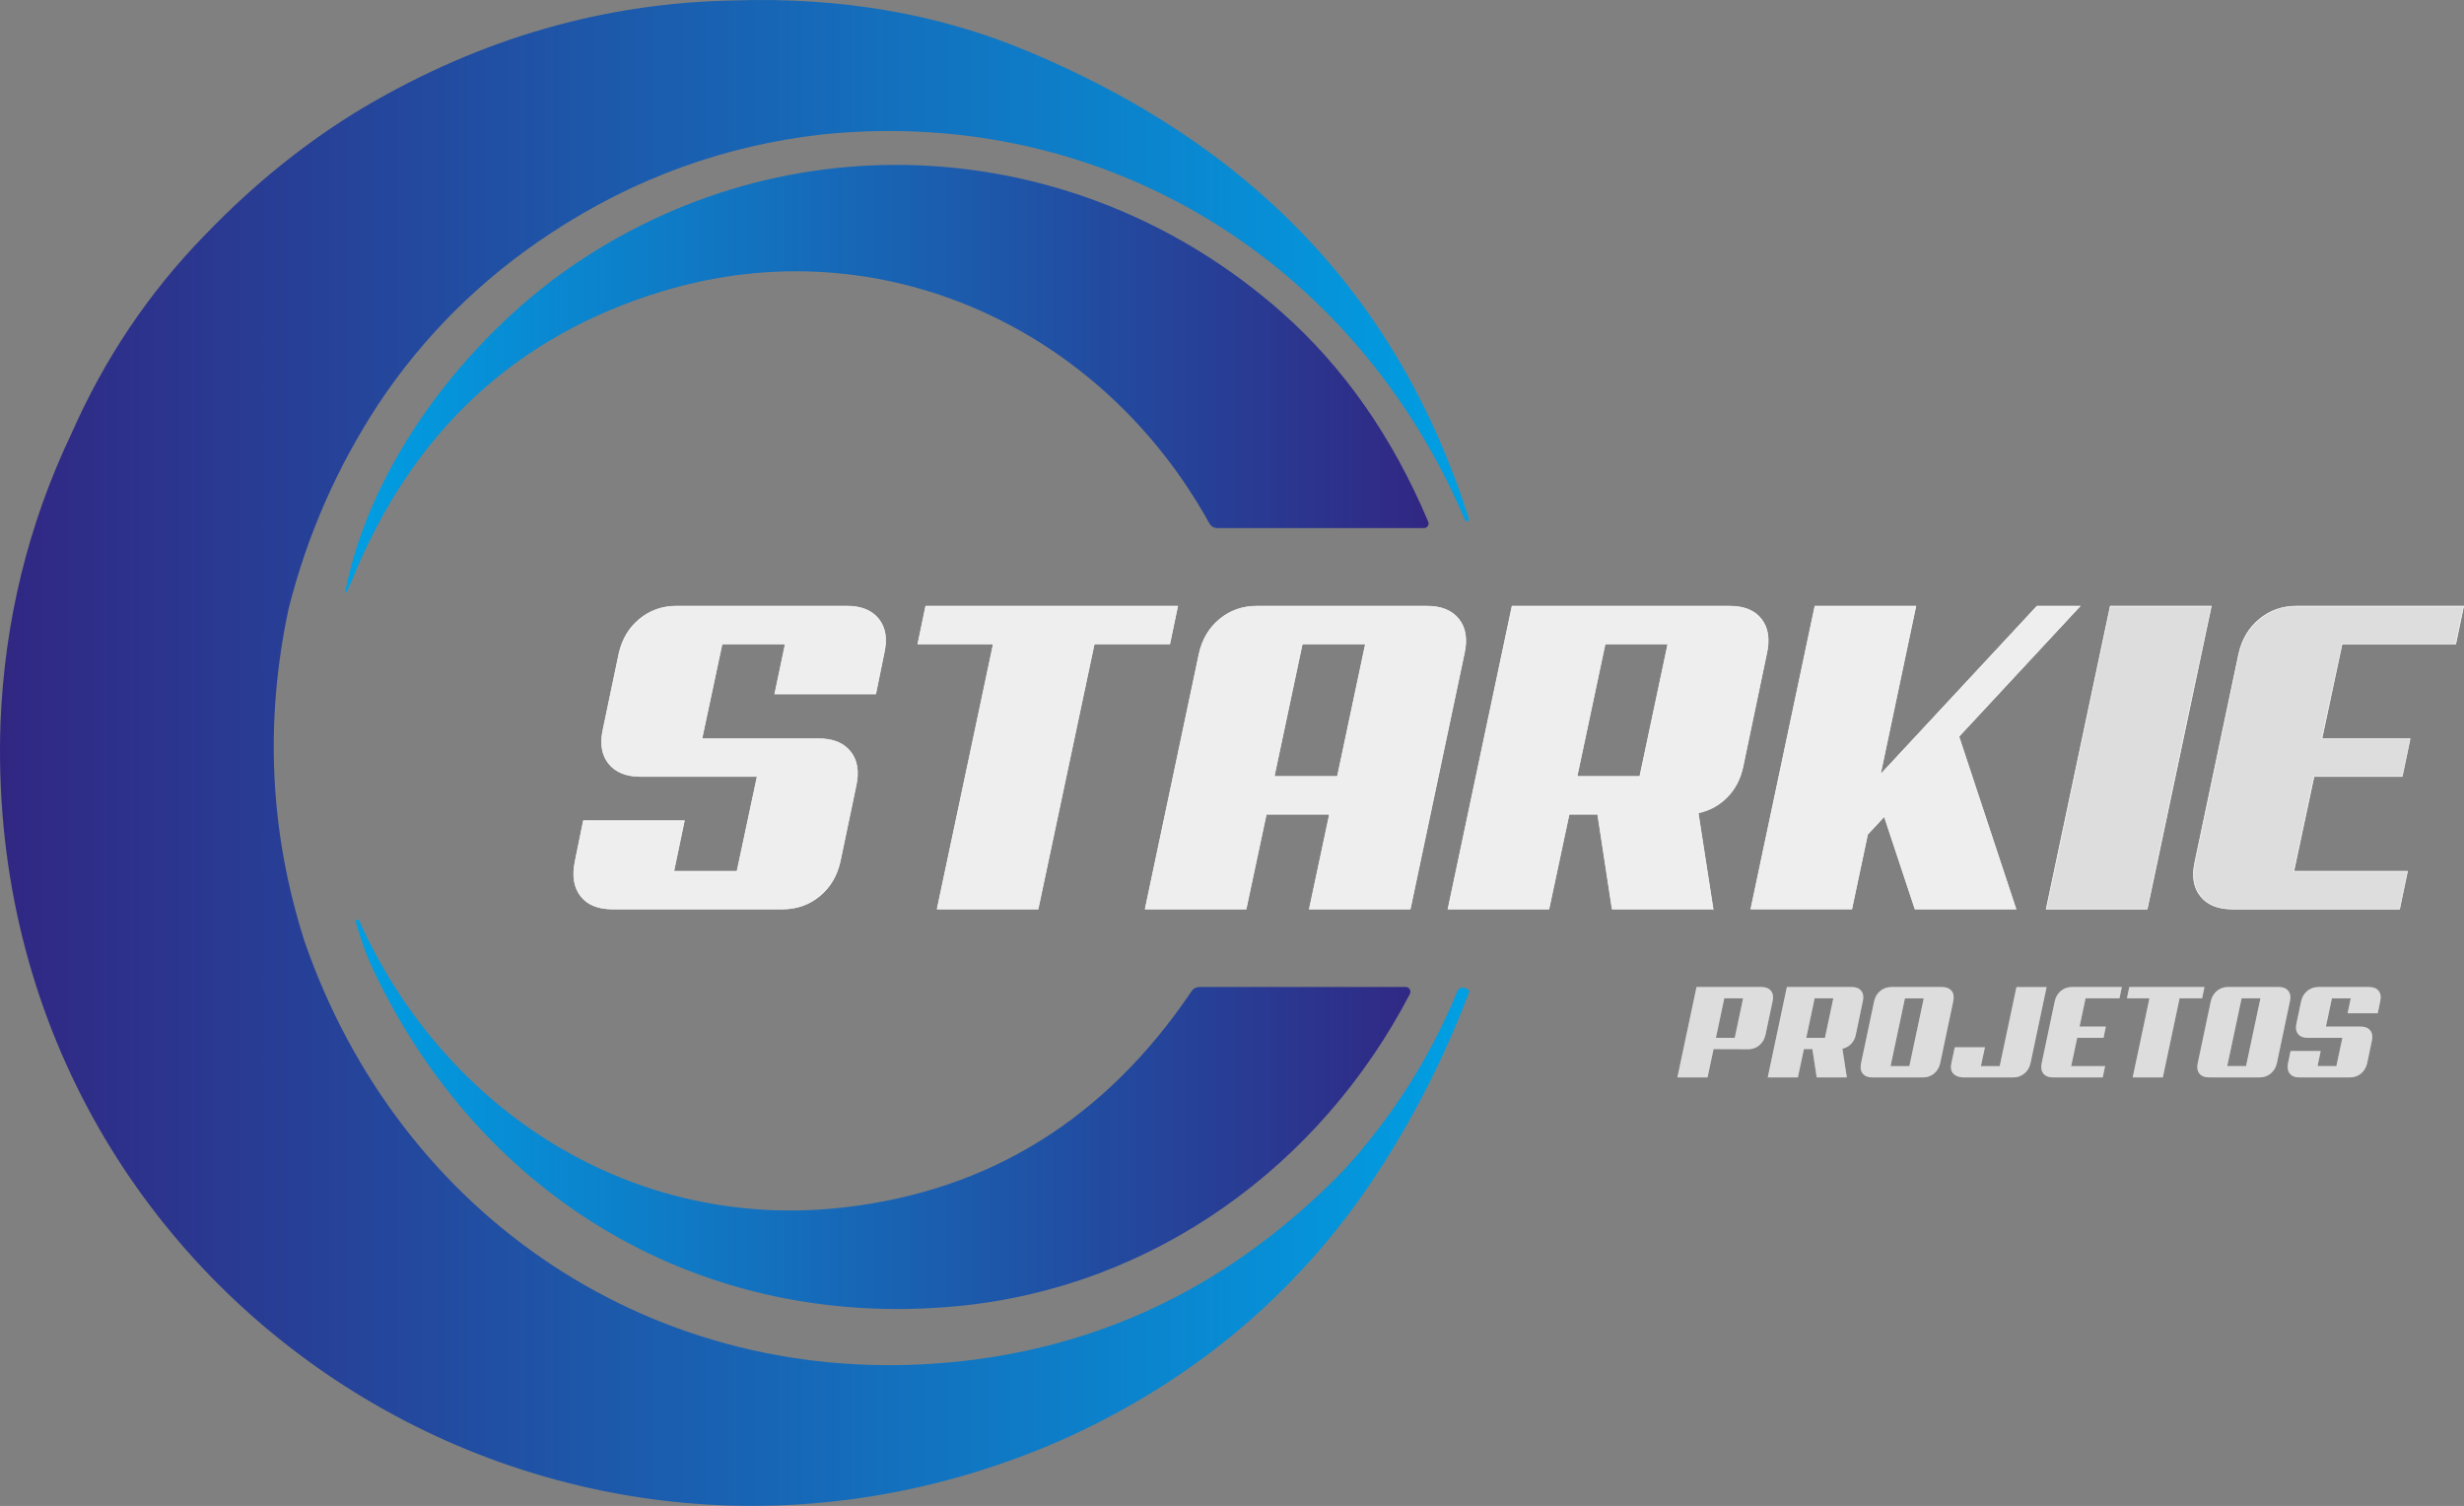 <svg xmlns="http://www.w3.org/2000/svg" xmlns:xlink="http://www.w3.org/1999/xlink" id="Camada_2" width="809.23" height="494.57" viewBox="0 0 809.23 494.57"><rect x="0" y="0" width="809.23" height="494.57" fill="#808080" stroke="none"/><defs><clipPath id="clippath"><path d="m270.11,44.15c92.57-9.48,174.97,41.66,211.02,126.62.17.38.45.51.82.38h.03c.38-.17.51-.45.41-.82-23.67-74.56-73.24-123.6-145.05-153.59C308.13,4.51,276-1.01,240.99.15c-42.55.75-82.94,12.41-121.2,34.92-18.74,11.14-36.24,25.19-52.59,42.22-18.33,18.81-32.92,40.54-43.75,65.14C9.24,172.28,1.5,203.95.16,237.46c-6.41,186.42,182.18,310.34,350.83,234.43,40.9-18.81,73.69-46.16,98.35-82.11,13.46-19.77,24.49-41.02,33.06-63.77.24-.58.03-.99-.55-1.2l-.89-.34c-.93-.34-1.95.14-2.33,1.06-9.01,21.86-21.48,41.5-37.44,58.91-36.35,37.39-79.41,58.39-129.22,62.99-96.3,8.94-180.54-47.46-211.95-138.24-11.44-35.74-13.19-72.21-5.21-109.39,6.06-23.95,15.83-46.26,29.36-66.93,14.87-22.41,33.74-41.16,56.59-56.2,27.37-18.06,57.14-28.89,89.34-32.52" fill="none" stroke-width="0"></path></clipPath><linearGradient id="Gradiente_sem_nome_2" x1="482.64" y1="273.39" x2=".15" y2="273.39" gradientUnits="userSpaceOnUse"><stop offset="0" stop-color="#009fe3"></stop><stop offset="1" stop-color="#312783"></stop></linearGradient><clipPath id="clippath-1"><path d="m118,302.47c-.17-.41-.45-.55-.86-.38v.03c-.27.1-.38.27-.31.55,1.54,5.72,3.53,11.17,5.96,16.31,35.77,75.12,108.32,118.16,192.18,109.93,63.92-6.27,118.6-45.92,148.06-102.46.55-1.06-.2-2.3-1.37-2.3h-67.69c-1.13,0-2.02.48-2.67,1.44-28.26,41.84-66.36,65.52-114.32,70.97-68.96,7.85-130.73-31.42-158.99-94.1m72.11-216.61c-34.26,22.79-66.18,62.47-75.88,104.52-1.3,5.59-.89,5.72,1.27.41,19.83-48.94,53.99-80.67,102.43-95.23,71.49-21.45,143.85,12.27,179.23,76.28.58,1.06,1.51,1.61,2.78,1.61h67.73c1.1,0,1.81-1.1,1.4-2.09-11.75-27.89-27.82-50.85-48.23-68.88-64.82-57.19-158.47-64.73-230.72-16.62Z" fill="none" stroke-width="0"></path></clipPath><linearGradient id="Gradiente_sem_nome_2-2" x1="113.49" y1="237.45" x2="469.19" y2="237.45" xlink:href="#Gradiente_sem_nome_2"></linearGradient></defs><g id="Camada_1-2"><g clip-path="url(#clippath)"><rect x="-6.25" y="-1.01" width="488.89" height="548.81" fill="url(#Gradiente_sem_nome_2)" stroke-width="0"></rect></g><g clip-path="url(#clippath-1)"><rect x="112.93" y="37.75" width="356.55" height="399.4" fill="url(#Gradiente_sem_nome_2-2)" stroke-width="0"></rect></g><path d="m643.34,241.89l18.74,56.65h-33.15l-10.09-30.41-5.48,5.91-5.19,24.5h-33.15l21.04-99.46h33.15l-11.68,55.35,51.46-55.35h14.13l-39.78,42.81Zm-80.72,56.65h-33.15l-4.76-31.13h-9.37l-6.63,31.13h-33.15l21.04-99.46h71.49c4.71,0,8.17,1.42,10.38,4.25,2.21,2.83,2.79,6.61,1.73,11.32l-7.78,37.19c-.86,4.04-2.62,7.38-5.26,10.02-2.64,2.64-5.79,4.35-9.44,5.12l4.9,31.57Zm-35.46-87.06l-9.23,43.53h20.61l9.23-43.53h-20.61Zm-99.46,0l-9.23,43.53h20.76l9.22-43.53h-20.76Zm35.46,87.06h-33.15l6.63-31.13h-20.76l-6.63,31.13h-33.15l17.73-83.89c1.06-4.71,3.32-8.48,6.77-11.32,3.46-2.83,7.5-4.25,12.11-4.25h55.93c4.71,0,8.19,1.42,10.45,4.25,2.26,2.83,2.86,6.61,1.8,11.32l-17.73,83.89Zm-78.99-87.06h-24.79l-18.45,87.06h-33.15l18.45-87.06h-24.79l2.59-12.4h82.74l-2.59,12.4Zm-115.31,31.13c4.71,0,8.19,1.42,10.45,4.25,2.26,2.83,2.86,6.61,1.8,11.32l-5.19,24.79c-1.06,4.71-3.32,8.48-6.77,11.32-3.46,2.83-7.5,4.25-12.11,4.25h-55.93c-4.71,0-8.17-1.42-10.38-4.25-2.21-2.83-2.83-6.61-1.87-11.32l2.74-13.41h33.15l-3.46,16.58h20.76l6.63-31.14h-38.34c-4.71,0-8.19-1.42-10.45-4.25-2.26-2.83-2.86-6.61-1.8-11.32l5.19-24.79c1.06-4.71,3.32-8.48,6.77-11.32,3.46-2.83,7.5-4.25,12.11-4.25h55.93c4.71,0,8.19,1.39,10.45,4.2,2.26,2.81,2.86,6.53,1.8,11.22l-2.74,13.41h-33.15l3.46-16.43h-20.76l-6.63,31.13h38.34Z" fill="#eee" stroke-width="0"></path><path d="m643.34,241.89l18.74,56.65h-33.15l-10.09-30.41-5.48,5.91-5.19,24.5h-33.15l21.04-99.46h33.15l-11.68,55.35,51.46-55.35h14.13l-39.78,42.81Zm-80.72,56.65h-33.15l-4.76-31.13h-9.37l-6.63,31.13h-33.15l21.04-99.46h71.49c4.71,0,8.17,1.42,10.38,4.25,2.21,2.83,2.79,6.61,1.73,11.32l-7.78,37.19c-.86,4.04-2.62,7.38-5.26,10.02-2.64,2.64-5.79,4.35-9.44,5.12l4.9,31.57Zm-35.46-87.06l-9.23,43.53h20.61l9.23-43.53h-20.61Zm-99.46,0l-9.23,43.53h20.76l9.22-43.53h-20.76Zm35.46,87.06h-33.15l6.63-31.13h-20.76l-6.63,31.13h-33.15l17.73-83.89c1.06-4.71,3.32-8.48,6.77-11.32,3.46-2.83,7.5-4.25,12.11-4.25h55.93c4.71,0,8.19,1.42,10.45,4.25,2.26,2.83,2.86,6.61,1.8,11.32l-17.73,83.89Zm-78.99-87.06h-24.79l-18.45,87.06h-33.15l18.45-87.06h-24.79l2.59-12.4h82.74l-2.59,12.4Zm-115.31,31.13c4.71,0,8.19,1.42,10.45,4.25,2.26,2.83,2.86,6.61,1.8,11.32l-5.19,24.79c-1.06,4.71-3.32,8.48-6.77,11.32-3.46,2.83-7.5,4.25-12.11,4.25h-55.93c-4.71,0-8.17-1.42-10.38-4.25-2.21-2.83-2.83-6.61-1.87-11.32l2.74-13.41h33.15l-3.46,16.58h20.76l6.63-31.14h-38.34c-4.71,0-8.19-1.42-10.45-4.25-2.26-2.83-2.86-6.61-1.8-11.32l5.19-24.79c1.06-4.71,3.32-8.48,6.77-11.32,3.46-2.83,7.5-4.25,12.11-4.25h55.93c4.71,0,8.19,1.39,10.45,4.2,2.26,2.81,2.86,6.53,1.8,11.22l-2.74,13.41h-33.15l3.46-16.43h-20.76l-6.63,31.13h38.34Z" fill="none" stroke="#fff" stroke-miterlimit="22.93" stroke-width=".22"></path><path d="m733.14,298.54c-4.71,0-8.19-1.42-10.45-4.25-2.26-2.83-2.86-6.61-1.8-11.32l14.41-68.32c1.06-4.71,3.32-8.48,6.77-11.32,3.46-2.83,7.5-4.25,12.11-4.25h54.92l-2.59,12.4h-37.33l-6.63,31.13h28.97l-2.59,12.4h-28.97l-6.63,31.14h37.33l-2.59,12.4h-54.92Zm-27.96,0h-33.15l21.04-99.46h33.15l-21.04,99.46Z" fill="#ddd" stroke-width="0"></path><path d="m733.14,298.54c-4.71,0-8.19-1.42-10.45-4.25-2.26-2.83-2.86-6.61-1.8-11.32l14.41-68.32c1.06-4.71,3.32-8.48,6.77-11.32,3.46-2.83,7.5-4.25,12.11-4.25h54.92l-2.59,12.4h-37.33l-6.63,31.13h28.97l-2.59,12.4h-28.97l-6.63,31.14h37.33l-2.59,12.4h-54.92Zm-27.96,0h-33.15l21.04-99.46h33.15l-21.04,99.46Z" fill="none" stroke="#fff" stroke-miterlimit="22.93" stroke-width=".22"></path><path d="m775.31,337.15c1.4,0,2.44.42,3.12,1.27.67.85.85,1.97.54,3.38l-1.55,7.39c-.32,1.4-.99,2.53-2.02,3.38-1.03.85-2.24,1.27-3.61,1.27h-16.68c-1.4,0-2.44-.42-3.1-1.27-.66-.85-.85-1.97-.56-3.38l.82-4h9.89l-1.03,4.94h6.19l1.98-9.29h-11.44c-1.4,0-2.44-.42-3.12-1.27-.67-.85-.85-1.97-.54-3.37l1.55-7.39c.32-1.4.99-2.53,2.02-3.37,1.03-.85,2.24-1.27,3.61-1.27h16.68c1.4,0,2.44.42,3.12,1.25.67.84.85,1.95.54,3.35l-.82,4h-9.89l1.03-4.9h-6.19l-1.98,9.29h11.44Zm-39.12-9.29l-4.73,22.27h6.19l4.73-22.27h-6.19Zm11.57,21.32c-.32,1.4-.99,2.53-2.02,3.38-1.03.85-2.24,1.27-3.61,1.27h-16.68c-1.4,0-2.44-.42-3.12-1.27-.67-.85-.85-1.97-.54-3.38l4.3-20.38c.32-1.4.99-2.53,2.02-3.37,1.03-.85,2.24-1.27,3.61-1.27h16.68c1.4,0,2.44.42,3.12,1.27.67.85.85,1.97.54,3.37l-4.3,20.38Zm-24.55-21.32h-7.39l-5.5,25.97h-9.89l5.5-25.97h-7.39l.77-3.7h24.68l-.77,3.7Zm-49.01,25.97c-1.4,0-2.44-.42-3.12-1.27-.67-.85-.85-1.97-.54-3.38l4.3-20.38c.32-1.4.99-2.53,2.02-3.37,1.03-.85,2.24-1.27,3.61-1.27h16.38l-.77,3.7h-11.14l-1.98,9.29h8.64l-.77,3.7h-8.64l-1.98,9.29h11.14l-.77,3.7h-16.38Zm-7.35-4.64c-.32,1.4-.99,2.53-2.02,3.38-1.03.85-2.24,1.27-3.61,1.27h-16.68c-1.4-.11-2.44-.57-3.12-1.35-.67-.79-.85-1.88-.54-3.29l1.12-5.24h9.89l-1.33,6.19h6.19l5.5-25.97h9.89l-5.29,25.02Zm-41.23-21.32l-4.73,22.27h6.19l4.73-22.27h-6.19Zm11.57,21.32c-.32,1.4-.99,2.53-2.02,3.38-1.03.85-2.24,1.27-3.61,1.27h-16.68c-1.4,0-2.44-.42-3.12-1.27-.67-.85-.85-1.97-.54-3.38l4.3-20.38c.32-1.4.99-2.53,2.02-3.37,1.03-.85,2.24-1.27,3.61-1.27h16.68c1.4,0,2.44.42,3.12,1.27.67.85.85,1.97.54,3.37l-4.3,20.38Zm-30.65,4.64h-9.89l-1.42-9.29h-2.79l-1.98,9.29h-9.89l6.28-29.67h21.32c1.4,0,2.44.42,3.1,1.27.66.85.83,1.97.52,3.37l-2.32,11.09c-.26,1.2-.78,2.2-1.57,2.99-.79.79-1.73,1.3-2.82,1.53l1.46,9.42Zm-10.58-25.97l-2.75,12.98h6.15l2.75-12.98h-6.15Zm-29.67,0l-2.75,12.98h6.19l2.75-12.98h-6.19Zm13.5,12.08c-.32,1.4-.99,2.53-2.02,3.37-1.03.85-2.24,1.27-3.61,1.27l-11.39-.04-1.98,9.29h-9.89l6.28-29.67h21.32c1.4,0,2.44.42,3.12,1.27.67.85.85,1.97.54,3.37l-2.36,11.14Z" fill="#a9a9a9" stroke-width="0"></path><path d="m775.31,337.15c1.4,0,2.44.42,3.12,1.27.67.85.85,1.97.54,3.38l-1.55,7.39c-.32,1.4-.99,2.53-2.02,3.38-1.03.85-2.24,1.27-3.61,1.27h-16.68c-1.4,0-2.44-.42-3.1-1.27-.66-.85-.85-1.97-.56-3.38l.82-4h9.89l-1.03,4.94h6.19l1.98-9.29h-11.44c-1.4,0-2.44-.42-3.12-1.27-.67-.85-.85-1.97-.54-3.37l1.55-7.39c.32-1.4.99-2.53,2.02-3.37,1.03-.85,2.24-1.27,3.61-1.27h16.68c1.4,0,2.44.42,3.12,1.25.67.84.85,1.95.54,3.35l-.82,4h-9.89l1.03-4.9h-6.19l-1.98,9.29h11.44Zm-39.12-9.29l-4.73,22.27h6.19l4.73-22.27h-6.19Zm11.57,21.32c-.32,1.4-.99,2.53-2.02,3.38-1.03.85-2.24,1.27-3.61,1.27h-16.68c-1.4,0-2.44-.42-3.12-1.27-.67-.85-.85-1.97-.54-3.38l4.3-20.38c.32-1.4.99-2.53,2.02-3.37,1.03-.85,2.24-1.27,3.61-1.27h16.68c1.4,0,2.44.42,3.12,1.27.67.85.85,1.97.54,3.37l-4.3,20.38Zm-24.55-21.32h-7.39l-5.5,25.97h-9.89l5.5-25.97h-7.39l.77-3.7h24.68l-.77,3.7Zm-49.01,25.97c-1.4,0-2.44-.42-3.12-1.27-.67-.85-.85-1.97-.54-3.38l4.3-20.38c.32-1.4.99-2.53,2.02-3.37,1.03-.85,2.24-1.27,3.61-1.27h16.38l-.77,3.7h-11.14l-1.98,9.29h8.64l-.77,3.7h-8.64l-1.98,9.29h11.14l-.77,3.7h-16.38Zm-7.35-4.64c-.32,1.4-.99,2.53-2.02,3.38-1.03.85-2.24,1.27-3.61,1.27h-16.68c-1.4-.11-2.44-.57-3.12-1.35-.67-.79-.85-1.88-.54-3.29l1.12-5.24h9.89l-1.33,6.19h6.19l5.5-25.97h9.89l-5.29,25.02Zm-41.23-21.32l-4.73,22.27h6.19l4.73-22.27h-6.19Zm11.57,21.32c-.32,1.4-.99,2.53-2.02,3.38-1.03.85-2.24,1.27-3.61,1.27h-16.68c-1.4,0-2.44-.42-3.12-1.27-.67-.85-.85-1.97-.54-3.38l4.3-20.38c.32-1.4.99-2.53,2.02-3.37,1.03-.85,2.24-1.27,3.61-1.27h16.68c1.4,0,2.44.42,3.12,1.27.67.85.85,1.97.54,3.37l-4.3,20.38Zm-30.65,4.64h-9.89l-1.42-9.29h-2.79l-1.98,9.29h-9.89l6.28-29.67h21.32c1.4,0,2.44.42,3.1,1.27.66.85.83,1.97.52,3.37l-2.32,11.09c-.26,1.2-.78,2.2-1.57,2.99-.79.79-1.73,1.3-2.82,1.53l1.46,9.42Zm-10.58-25.97l-2.75,12.98h6.15l2.75-12.98h-6.15Zm-29.67,0l-2.75,12.98h6.19l2.75-12.98h-6.19Zm13.5,12.08c-.32,1.4-.99,2.53-2.02,3.37-1.03.85-2.24,1.27-3.61,1.27l-11.39-.04-1.98,9.29h-9.89l6.28-29.67h21.32c1.4,0,2.44.42,3.12,1.27.67.85.85,1.97.54,3.37l-2.36,11.14Z" fill="#ddd" stroke-width="0"></path></g></svg>
